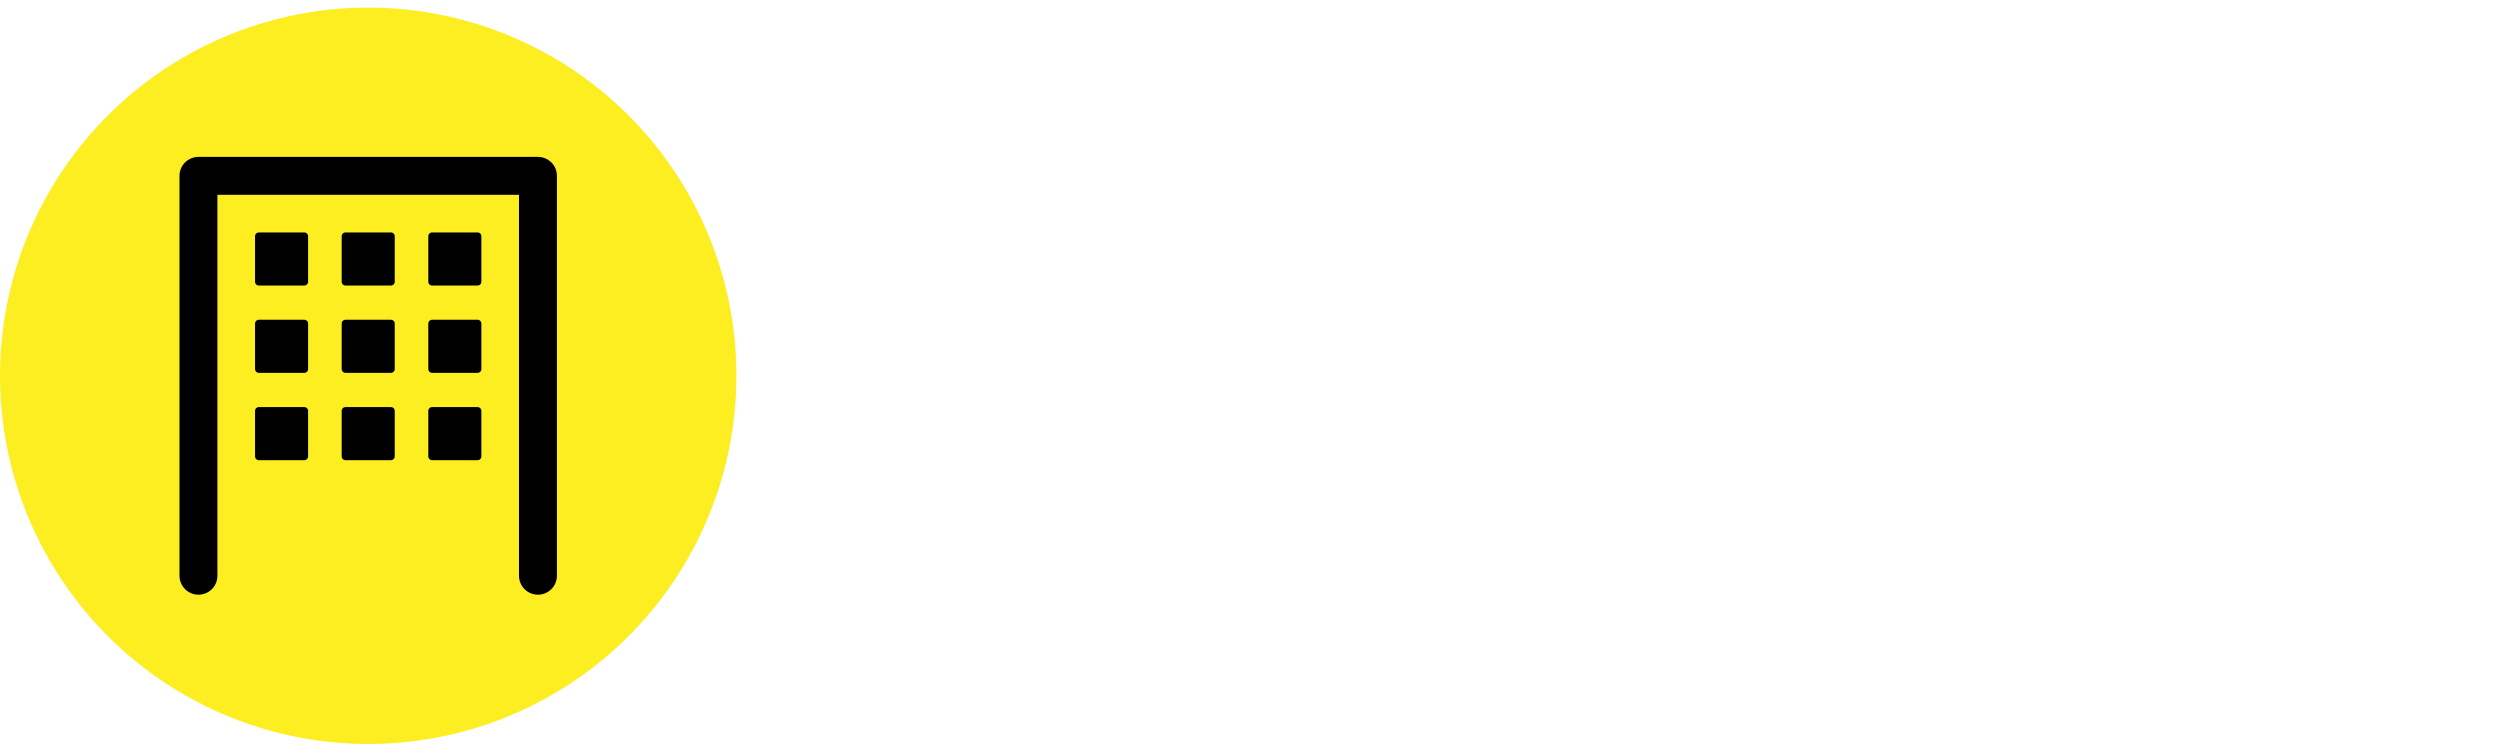 <?xml version="1.0" encoding="iso-8859-1"?>
<!-- Generator: Adobe Illustrator 15.1.0, SVG Export Plug-In . SVG Version: 6.00 Build 0)  -->
<!DOCTYPE svg PUBLIC "-//W3C//DTD SVG 1.1//EN" "http://www.w3.org/Graphics/SVG/1.1/DTD/svg11.dtd">
<svg version="1.1" id="&#x30EC;&#x30A4;&#x30E4;&#x30FC;_1"
	 xmlns="http://www.w3.org/2000/svg" xmlns:xlink="http://www.w3.org/1999/xlink" x="0px" y="0px" width="220.524px"
	 height="65.628px" viewBox="0 0 220.524 65.628" style="enable-background:new 0 0 220.524 65.628;" xml:space="preserve">
<pattern  x="-489.385" y="70.784" width="72" height="72" patternUnits="userSpaceOnUse" id="&#x65B0;&#x898F;&#x30D1;&#x30BF;&#x30FC;&#x30F3;&#x30B9;&#x30A6;&#x30A9;&#x30C3;&#x30C1;_1" viewBox="72.25 -72 72 72" style="overflow:visible;">
	<g>
		<polygon style="fill:none;" points="72.25,-72 144.25,-72 144.25,0 72.25,0 		"/>
		<g>
			<line style="fill:none;stroke:#FCEE21;stroke-width:2.16;" x1="144" y1="-3.601" x2="216.5" y2="-3.601"/>
			<line style="fill:none;stroke:#FCEE21;stroke-width:2.16;" x1="144" y1="-18" x2="216.5" y2="-18"/>
			<line style="fill:none;stroke:#FCEE21;stroke-width:2.16;" x1="144" y1="-32.4" x2="216.5" y2="-32.4"/>
			<line style="fill:none;stroke:#FCEE21;stroke-width:2.16;" x1="144" y1="-46.8" x2="216.5" y2="-46.8"/>
			<line style="fill:none;stroke:#FCEE21;stroke-width:2.16;" x1="144" y1="-61.2" x2="216.5" y2="-61.2"/>
			<line style="fill:none;stroke:#FCEE21;stroke-width:2.16;" x1="144" y1="-10.8" x2="216.5" y2="-10.8"/>
			<line style="fill:none;stroke:#FCEE21;stroke-width:2.16;" x1="144" y1="-25.2" x2="216.5" y2="-25.2"/>
			<line style="fill:none;stroke:#FCEE21;stroke-width:2.16;" x1="144" y1="-39.601" x2="216.5" y2="-39.601"/>
			<line style="fill:none;stroke:#FCEE21;stroke-width:2.16;" x1="144" y1="-54" x2="216.5" y2="-54"/>
			<line style="fill:none;stroke:#FCEE21;stroke-width:2.16;" x1="144" y1="-68.4" x2="216.5" y2="-68.4"/>
		</g>
		<g>
			<line style="fill:none;stroke:#FCEE21;stroke-width:2.16;" x1="72" y1="-3.601" x2="144.5" y2="-3.601"/>
			<line style="fill:none;stroke:#FCEE21;stroke-width:2.16;" x1="72" y1="-18" x2="144.5" y2="-18"/>
			<line style="fill:none;stroke:#FCEE21;stroke-width:2.16;" x1="72" y1="-32.4" x2="144.5" y2="-32.4"/>
			<line style="fill:none;stroke:#FCEE21;stroke-width:2.16;" x1="72" y1="-46.8" x2="144.5" y2="-46.8"/>
			<line style="fill:none;stroke:#FCEE21;stroke-width:2.16;" x1="72" y1="-61.2" x2="144.5" y2="-61.2"/>
			<line style="fill:none;stroke:#FCEE21;stroke-width:2.16;" x1="72" y1="-10.8" x2="144.5" y2="-10.8"/>
			<line style="fill:none;stroke:#FCEE21;stroke-width:2.16;" x1="72" y1="-25.2" x2="144.5" y2="-25.2"/>
			<line style="fill:none;stroke:#FCEE21;stroke-width:2.16;" x1="72" y1="-39.601" x2="144.5" y2="-39.601"/>
			<line style="fill:none;stroke:#FCEE21;stroke-width:2.16;" x1="72" y1="-54" x2="144.5" y2="-54"/>
			<line style="fill:none;stroke:#FCEE21;stroke-width:2.16;" x1="72" y1="-68.4" x2="144.5" y2="-68.4"/>
		</g>
		<g>
			<line style="fill:none;stroke:#FCEE21;stroke-width:2.16;" x1="0" y1="-3.601" x2="72.5" y2="-3.601"/>
			<line style="fill:none;stroke:#FCEE21;stroke-width:2.16;" x1="0" y1="-18" x2="72.5" y2="-18"/>
			<line style="fill:none;stroke:#FCEE21;stroke-width:2.16;" x1="0" y1="-32.4" x2="72.5" y2="-32.4"/>
			<line style="fill:none;stroke:#FCEE21;stroke-width:2.16;" x1="0" y1="-46.8" x2="72.5" y2="-46.8"/>
			<line style="fill:none;stroke:#FCEE21;stroke-width:2.16;" x1="0" y1="-61.2" x2="72.5" y2="-61.2"/>
			<line style="fill:none;stroke:#FCEE21;stroke-width:2.16;" x1="0" y1="-10.8" x2="72.5" y2="-10.8"/>
			<line style="fill:none;stroke:#FCEE21;stroke-width:2.16;" x1="0" y1="-25.2" x2="72.5" y2="-25.2"/>
			<line style="fill:none;stroke:#FCEE21;stroke-width:2.16;" x1="0" y1="-39.601" x2="72.5" y2="-39.601"/>
			<line style="fill:none;stroke:#FCEE21;stroke-width:2.16;" x1="0" y1="-54" x2="72.5" y2="-54"/>
			<line style="fill:none;stroke:#FCEE21;stroke-width:2.16;" x1="0" y1="-68.4" x2="72.5" y2="-68.4"/>
		</g>
	</g>
</pattern>
<rect x="-709.547" y="151.297" style="fill:#002350;" width="1400" height="398"/>
<g>
	<path style="fill:#FFFFFF;" d="M10.146-75.842c-1.703,1.439-1.909,1.939-1.909,2.526c0,1.557,3.055,2.644,6.874,2.644
		c2.467,0,5.492-0.44,9.047-1.615c0,0-0.617,2.32-0.676,3.378c-0.029,0.146-0.059,0.176-0.206,0.205
		c-2.614,0.764-5.14,1.058-7.431,1.058c-6.815,0-10.752-2.556-10.752-5.287c0-1.175,0.853-2.644,2.027-3.672L10.146-75.842z
		 M11.469-81.952c0.822-0.646,2.174-1.615,2.879-2.174c0.117-0.117,0.176-0.176,0.176-0.205c0-0.059-0.088-0.059-0.235-0.059
		c-0.235,0-0.47,0-0.704,0c-2.115,0-5.023-0.206-6.609-0.764l0.176-2.908c1.645,0.587,3.906,0.852,6.345,0.852
		c2.38,0,4.964-0.234,7.313-0.646c0.206-0.029,0.324-0.146,0.471-0.146c0.234,0,1.292,2.232,1.292,2.673
		c0,0.177-0.117,0.206-0.44,0.265c-3.349,0.587-6.609,2.908-7.754,3.848L11.469-81.952z"/>
	<path style="fill:#FFFFFF;" d="M39.808-75.842c-1.704,1.439-1.909,1.939-1.909,2.526c0,1.557,3.055,2.644,6.873,2.644
		c2.468,0,5.493-0.44,9.047-1.615c0,0-0.616,2.32-0.676,3.378c-0.029,0.146-0.059,0.176-0.205,0.205
		c-2.614,0.764-5.141,1.058-7.432,1.058c-6.814,0-10.75-2.556-10.75-5.287c0-1.175,0.852-2.644,2.026-3.672L39.808-75.842z
		 M41.129-81.952c0.823-0.646,2.174-1.615,2.879-2.174c0.117-0.117,0.177-0.176,0.177-0.205c0-0.059-0.089-0.059-0.235-0.059
		c-0.234,0-0.47,0-0.705,0c-2.115,0-5.022-0.206-6.609-0.764l0.177-2.908c1.646,0.587,3.907,0.852,6.345,0.852
		c2.379,0,4.964-0.234,7.314-0.646c0.205-0.029,0.322-0.146,0.469-0.146c0.236,0,1.293,2.232,1.293,2.673
		c0,0.177-0.117,0.206-0.44,0.265c-3.349,0.587-6.608,2.908-7.755,3.848L41.129-81.952z"/>
	<path style="fill:#FFFFFF;" d="M65.769-88.384c-0.06-0.117-0.089-0.206-0.089-0.265s0.029-0.117,0.147-0.117
		c0.059,0,0.117,0.029,0.177,0.029c0.558,0.088,1.174,0.117,1.791,0.117c2.674,0,5.904-0.675,8.725-1.557
		c0.264-0.088,0.322-0.353,0.587-0.353c0.411,0,2.79,1.763,2.79,2.057c0,0.146-0.176,0.264-0.587,0.353
		c-2.673,2.614-5.669,5.669-8.313,8.165c-0.088,0.089-0.117,0.118-0.117,0.147c0,0,0,0.029,0.029,0.029s0.118-0.059,0.206-0.117
		c1.763-1.176,4.054-1.675,5.903-1.675c3.937,0,7.344,2.203,7.344,5.698c0,1.557-0.705,8.871-15.421,8.988
		c-0.146,0-0.235,0-0.294-0.146c-0.352-0.94-2.379-2.996-2.379-2.996c0.617,0.029,1.234,0.029,1.851,0.029
		c10.81,0,12.954-3.584,12.954-5.816c0-2.438-2.497-3.143-4.642-3.143c-0.675,0-1.321,0.088-1.821,0.177
		c-5.199,1.027-7.107,3.348-9.164,5.845l-3.084-1.469c-0.146-0.059-0.206-0.117-0.206-0.176s0.06-0.118,0.147-0.177
		c3.143-2.761,8.782-8.342,12.102-12.337c-1.998,0.794-5.17,1.646-7.168,1.675L65.769-88.384z"/>
	<path style="fill:#FFFFFF;" d="M109.674-77.604c-0.117,1.645-0.234,4.053-0.234,6.521c0,1.322,0.029,2.644,0.117,3.877
		l-3.231,0.147c0.029-3.084,0.177-5.904,0.411-8.694c-0.088,0.117-0.146,0.234-0.234,0.353c-1.469,2.555-2.732,4.816-3.818,6.696
		c-3.379-0.852-3.379-0.91-3.379-0.998c0-0.059,0.059-0.118,0.147-0.206c4.376-5.141,7.695-11.162,7.695-11.338
		c0-0.029-0.029-0.029-0.029-0.029c-0.029,0-0.088,0-0.177,0.059c-0.764,0.44-3.055,1.615-4.464,2.115l-2.174-2.526
		c-0.029-0.029-0.029-0.088-0.029-0.117c0-0.089,0.029-0.118,0.147-0.147c1.527-0.205,4.904-1.175,6.932-2.056
		c0.117-1.968,0.176-3.848,0.176-5.287c0-0.559,0-1.028-0.029-1.41c0,0,2.232,0.088,3.319,0.206
		c0.382,0.059,0.558,0.176,0.558,0.322c0,0.177-0.293,0.382-0.734,0.471c-0.234,2.085-0.469,5.081-0.676,7.989
		c3.35-2.32,6.14-2.526,7.285-2.526c4.406,0,7.461,2.967,7.461,6.727c0,6.962-10.281,9.693-10.986,9.693
		c-0.088,0-0.146-0.059-0.205-0.147c-0.676-0.998-2.908-2.525-2.908-2.525c6.58-0.94,10.869-3.613,10.869-7.226
		c0-3.907-3.819-3.907-4.642-3.907c-3.29,0-6.315,2.761-7.138,3.495L109.674-77.604z"/>
	<path style="fill:#FFFFFF;" d="M140.804-84.389c0.382-0.06,0.734-0.089,1.087-0.089c2.996,0,4.171,1.998,4.171,6.052
		c0,2.114-0.353,4.611-0.97,6.462c-1.027,2.996-3.437,4.376-5.728,4.376c-1.675,0-3.113-0.734-3.113-1.116
		c0-1.087-0.44-3.818-0.44-3.818c0.91,1.058,2.232,1.763,3.495,1.763c1.204,0,2.32-0.646,2.907-2.262
		c0.5-1.439,0.853-3.818,0.853-5.698s-0.206-3.114-1.909-3.114c-0.294,0-1.234,0.118-1.586,0.177
		c-1.881,4.699-4.024,9.018-6.785,14.54l-3.438-0.559c2.732-4.729,5.17-9.164,6.903-13.364c-0.47,0.088-0.94,0.205-1.41,0.322
		c-1.498,0.323-2.79,0.471-3.937,0.471l-0.881-2.85c-0.029-0.088-0.059-0.176-0.059-0.205c0-0.089,0.059-0.089,0.146-0.089
		c0.029,0,0.059,0,0.117,0c0.588,0.059,1.264,0.089,2.027,0.089c1.674,0,3.055-0.177,5.082-0.559
		c0.646-1.909,1.292-4.229,1.469-6.491c0,0,2.79,0.47,3.495,0.676c0.353,0.088,0.528,0.234,0.528,0.411
		c0,0.234-0.382,0.44-0.969,0.47c-0.206,0.852-0.734,2.819-1.264,4.436L140.804-84.389z M153.082-74.491
		c-0.059,0.029-0.118,0.059-0.147,0.059c-0.059,0-0.088-0.059-0.117-0.176c-0.294-2.879-1.88-5.963-6.052-8.313
		c-0.146-0.089-0.205-0.177-0.205-0.206c0-0.088,0.088-0.146,0.235-0.206l2.526-1.146c3.789,2.438,6.344,5.493,6.579,8.548
		L153.082-74.491z"/>
	<path style="fill:#FFFFFF;" d="M184.77-81.922c-0.029,0.088-0.059,0.118-0.176,0.118c-2.174,0-4.318,0.088-6.374,0.264
		c-0.118,1.557-0.294,2.996-0.528,4.024c-0.676,2.908-2.674,4.083-4.642,4.083c-0.764,0-1.498-0.177-2.173-0.5
		c-0.089-0.059-0.147-0.146-0.177-0.264c-0.059-0.911-0.822-3.29-0.822-3.29c0.558,0.44,1.851,1.204,2.996,1.204
		c1.792,0,2.231-1.557,2.497-4.935c-2.557,0.323-4.936,0.764-7.021,1.204c-0.029,1.234-0.059,2.409-0.059,3.378
		c0,0.471-0.029,0.911-0.029,1.322c0,2.496,0.412,4.582,5.082,4.582c2.145,0,4.641-0.44,6.961-0.97c0,0-0.646,2.203-0.764,3.349
		c-0.029,0.118-0.088,0.177-0.205,0.177c-1.586,0.205-3.555,0.353-5.287,0.353c-8.107,0-8.577-3.907-8.577-7.99
		c0-0.293,0-0.587,0-0.91c0-0.793,0.029-1.703,0.029-2.644c-0.411,0.088-0.793,0.206-1.146,0.294
		c-1.88,0.499-3.994,0.939-5.316,1.146l-1.028-2.82c-0.029-0.088-0.059-0.176-0.059-0.234c0-0.089,0.059-0.118,0.235-0.147
		c2.408-0.088,3.906-0.264,7.313-0.998c0-2.262-0.088-4.583-0.294-6.345c0,0,2.497,0.088,3.525,0.205
		c0.411,0.059,0.558,0.177,0.558,0.323c0,0.206-0.353,0.47-0.822,0.559c0,1.116-0.029,2.849-0.059,4.699
		c2.114-0.382,4.494-0.793,7.108-1.146c0.029-0.852,0.059-1.703,0.059-2.497c0-1.351-0.059-2.555-0.088-3.348
		c0,0,2.379,0.205,3.407,0.353c0.411,0.059,0.587,0.205,0.587,0.352c0,0.206-0.352,0.441-0.852,0.529
		c-0.088,1.204-0.146,2.702-0.234,4.229c2.085-0.235,4.317-0.44,6.608-0.587L184.77-81.922z"/>
	<path style="fill:#FFFFFF;" d="M194.135-88.12c-0.029-0.029-0.029-0.089-0.029-0.118c0-0.059,0.059-0.117,0.146-0.117
		c0.029,0,0.029,0,0.059,0c0.646,0.088,1.352,0.146,2.057,0.146c2.584,0,5.58-0.558,8.136-1.438c0.323-0.118,0.44-0.323,0.616-0.323
		c0.206,0,2.703,1.732,2.703,2.174c0,0.176-0.235,0.264-0.646,0.411c-2.467,2.291-5.492,5.052-7.783,7.138
		c-0.089,0.088-0.147,0.146-0.147,0.146c0,0.029,0.029,0.029,0.029,0.029c0.059,0,0.147-0.059,0.206-0.059
		c1.469-0.588,3.055-0.91,4.553-0.91c3.936,0,7.402,2.202,7.402,5.903c0,4.523-4.729,8.195-10.223,8.195
		c-3.789,0-6.99-1.586-6.99-4.2c0-2.027,1.908-3.202,4.141-3.202c3.114,0,5.111,1.939,5.111,4.201c0,0.059,0,0.088,0,0.117
		c3.349-0.911,4.7-3.319,4.7-4.935c0-3.613-4.024-3.643-4.729-3.643c-2.967,0-6.873,0.999-10.163,5.111
		c-0.059,0.059-0.117,0.088-0.146,0.088c-0.06,0-0.089,0-0.147-0.029l-2.613-1.527c-0.059-0.029-0.089-0.089-0.089-0.118
		c0-0.059,0.03-0.117,0.06-0.146c1.996-1.821,3.73-3.143,4.934-4.171c0.177-0.146,0.324-0.265,0.412-0.382
		c3.554-3.378,6.932-6.727,6.932-6.962c0-0.029,0-0.029-0.029-0.029c-0.059,0-0.117,0.029-0.234,0.059
		c-2.262,0.823-4.554,1.41-6.727,1.41c-0.147,0-0.295,0-0.441,0L194.135-88.12z M200.655-70.084c0-0.265-0.03-2.232-2.526-2.232
		c-1.41,0-1.439,0.822-1.439,0.998c0,1.205,2.057,1.733,3.73,1.733c0.088,0,0.146,0,0.205,0
		C200.655-69.761,200.655-69.909,200.655-70.084z"/>
	<path style="fill:#FFFFFF;" d="M22.365-49.11c0,0.499-0.029,1.292-0.029,2.085c0,0.794,0.029,1.616,0.029,2.232
		c0,0.412,0.029,0.794,0.029,1.176c0,7.989-2.438,12.396-10.311,15.361c-0.059,0.029-0.117,0.029-0.146,0.029
		c-0.088,0-0.146-0.029-0.205-0.088c-0.764-0.881-3.231-2.467-3.231-2.467c8.489-2.115,10.486-5.581,10.486-13.424
		c0-0.176,0-0.353,0-0.528c0-1.087,0-5.435-0.089-7.55c0,0,2.615,0.03,3.819,0.177c0.382,0.029,0.528,0.176,0.528,0.353
		c0,0.235-0.293,0.499-0.822,0.587C22.365-50.432,22.365-49.698,22.365-49.11z M11.996-37.713h-3.26V-48.17c0,0,0-0.264,0-0.675
		c0-0.853,0-2.262-0.088-3.29c3.965,0.117,4.258,0.146,4.258,0.528c0,0.206-0.322,0.5-0.852,0.588
		c-0.059,0.822-0.059,2.291-0.059,2.291V-37.713z"/>
	<path style="fill:#FFFFFF;" d="M37.545-29.136c-0.059,0.029-0.117,0.029-0.146,0.029c-0.059,0-0.117,0-0.176-0.059
		c-0.911-0.822-3.438-2.145-3.438-2.145c9.547-3.848,14.775-11.338,17.418-19.592c0,0,2.527,1.028,3.643,1.646
		c0.353,0.205,0.5,0.382,0.5,0.528c0,0.235-0.324,0.411-0.793,0.411c-0.089,0-0.206,0-0.324-0.029
		C50.969-40.915,46.093-33.278,37.545-29.136z"/>
	<path style="fill:#FFFFFF;" d="M64.357-38.389c-0.146-0.059-0.205-0.146-0.205-0.205c0-0.029,0.029-0.088,0.088-0.117
		c1.938-1.527,3.672-3.525,5.346-5.493c1.527-1.792,2.938-2.585,4.377-2.585c1.732,0,3.524,1.146,5.551,3.113
		c3.438,3.319,7.843,7.931,11.338,10.575c0,0-3.348,1.88-3.495,1.968c-0.059,0.029-0.088,0.029-0.117,0.029
		c-0.059,0-0.089,0-0.147-0.059c-3.524-3.29-7.313-7.667-10.896-11.162c-0.911-0.881-1.586-1.352-2.232-1.352
		c-0.822,0-1.586,0.764-3.995,3.907c-0.764,1.028-1.557,2.144-2.38,3.025L64.357-38.389z M83.656-43.353
		c-0.764-1.116-2.527-2.761-3.878-3.554l1.646-1.381c0.91,0.47,3.025,2.027,3.965,3.349L83.656-43.353z M86.652-45.703
		c-0.794-1.058-2.498-2.526-3.73-3.143l1.586-1.439c0.881,0.411,2.938,1.792,3.818,2.938L86.652-45.703z"/>
	<path style="fill:#FFFFFF;" d="M119.045-39.417H96.428v-3.173h22.617V-39.417z"/>
	<path style="fill:#FFFFFF;" d="M133.96-39.417c-0.059,0.059-0.088,0.117-0.117,0.117s-0.089-0.029-0.147-0.088
		c-1.968-1.821-4.082-2.762-6.961-3.73l1.791-2.438c2.527,0.734,5.258,1.939,7.051,3.467L133.96-39.417z M132.109-29.107
		c-0.146,0-0.322-0.088-0.559-0.353c-0.527-0.646-2.114-2.32-2.584-2.967c-0.029-0.059-0.059-0.117-0.059-0.146
		c0-0.117,0.088-0.177,0.264-0.206c10.928-1.909,18.094-11.279,20.355-14.716c0,0,0.793,2.702,1.322,3.643
		c0.029,0.059,0.059,0.088,0.059,0.146c0,0.089-7.02,9.929-18.357,13.747C132.521-29.489,132.374-29.107,132.109-29.107z
		 M137.632-45.145c-0.059,0.06-0.089,0.089-0.147,0.089c-0.029,0-0.059-0.029-0.117-0.089c-1.703-2.026-4.023-3.466-6.462-4.523
		l1.909-2.173c2.526,0.939,5.023,2.438,6.697,4.112L137.632-45.145z"/>
	<path style="fill:#FFFFFF;" d="M176.604-29.253h-2.73v-0.764h-12.132v-2.614h12.132v-3.466h-11.486v-2.614h11.486v-3.056h-12.103
		v-2.584h14.833V-29.253z"/>
	<path style="fill:#FFFFFF;" d="M196.925-42.824c-0.059,0.059-0.117,0.117-0.177,0.117c-0.059,0-0.088-0.029-0.146-0.088
		c-1.762-2.556-4.318-4.465-6.609-5.758l2.232-2.144c2.497,1.175,5.493,3.319,6.962,5.258L196.925-42.824z M193.342-29.547
		c-0.529,0-3.261-3.378-3.261-3.554c0-0.06,0.059-0.118,0.235-0.147c11.426-1.674,18.77-11.515,20.473-13.952
		c0,0,0.852,2.82,1.293,3.613c0.029,0.059,0.059,0.117,0.059,0.176c0,0.029-0.029,0.088-0.088,0.146
		C207-37.155,201.36-32.867,193.752-30.37C193.723-29.871,193.576-29.547,193.342-29.547z"/>
</g>
<g>
	<g>
		<path style="fill:#FCEE21;" d="M-224.441-27.128l-5.243-28.123h-6.313l-6.236,28.123h-13.201l15.313-69.064h19.131
			c15.879,0,21.739,7.652,18.855,20.662c-1.909,8.609-6.349,14.827-14.329,17.601l6.18,30.802H-224.441z M-233.58-66.157h6.792
			c5.835,0,10.011-2.869,11.496-9.565c1.484-6.696-1.418-9.565-7.253-9.565h-6.792L-233.58-66.157z"/>
		<path style="fill:#FCEE21;" d="M-170.907-50.277l-1.527,6.887c-1.146,5.166,1.407,7.462,5.424,7.462c5.07,0,7.8-3.253,8.69-7.271
			h12.053c-2.949,10.714-10.758,17.027-22.907,17.027c-11.479,0-17.562-7.079-15.038-18.462l3.775-17.027
			c2.524-11.383,11.746-18.462,23.225-18.462c11.192,0,17.562,7.079,15.208,17.697l-2.693,12.148H-170.907z M-154.586-60.035
			l0.636-2.869c1.018-4.592-0.545-7.462-5.424-7.462c-4.878,0-7.715,2.87-8.733,7.462l-0.636,2.869H-154.586z"/>
		<path style="fill:#FCEE21;" d="M-123.237-27.128l3.012-13.583h13.583l-3.012,13.583H-123.237z M-106.965-50.468h-8.609
			l7.46-45.725h13.966L-106.965-50.468z"/>
	</g>
</g>
<g>
	
		<pattern  id="SVGID_1_" xlink:href="#&#x8B41;&#xFF70;&#x9695;&#x4E0A;&#x30F1;&#x7E67;&#xFF7F;&#x7E5D;&#xFF7C;&#x7E5D;&#xFF73;&#x7E67;&#xFF79;&#x7E67;&#xFF66;&#x7E67;&#xFF69;&#x7E5D;&#x30E1;_1" patternTransform="matrix(-0.477 -0.477 0.477 -0.477 -6535.096 -14631.059)">
	</pattern>
	<path style="fill:url(#SVGID_1_);" d="M-220.455-20.486l-5.243-28.123h-6.313l-6.236,28.123h-13.201l15.313-69.064h19.131
		c15.879,0,21.739,7.652,18.855,20.662c-1.909,8.609-6.349,14.827-14.329,17.601l6.18,30.802H-220.455z M-229.594-59.514h6.792
		c5.835,0,10.011-2.869,11.496-9.565c1.484-6.696-1.418-9.565-7.253-9.565h-6.792L-229.594-59.514z"/>
	
		<pattern  id="SVGID_2_" xlink:href="#&#x8B41;&#xFF70;&#x9695;&#x4E0A;&#x30F1;&#x7E67;&#xFF7F;&#x7E5D;&#xFF7C;&#x7E5D;&#xFF73;&#x7E67;&#xFF79;&#x7E67;&#xFF66;&#x7E67;&#xFF69;&#x7E5D;&#x30E1;_1" patternTransform="matrix(-0.477 -0.477 0.477 -0.477 -6535.096 -14631.059)">
	</pattern>
	<path style="fill:url(#SVGID_2_);" d="M-166.92-43.634l-1.527,6.887c-1.146,5.166,1.407,7.462,5.424,7.462
		c5.07,0,7.8-3.253,8.69-7.271h12.053c-2.949,10.714-10.758,17.027-22.907,17.027c-11.479,0-17.562-7.079-15.038-18.462
		l3.775-17.027c2.524-11.383,11.746-18.462,23.225-18.462c11.192,0,17.562,7.079,15.208,17.697l-2.693,12.148H-166.92z
		 M-150.6-53.392l0.636-2.869c1.018-4.592-0.545-7.462-5.424-7.462c-4.878,0-7.715,2.87-8.733,7.462l-0.636,2.869H-150.6z"/>
	
		<pattern  id="SVGID_3_" xlink:href="#&#x8B41;&#xFF70;&#x9695;&#x4E0A;&#x30F1;&#x7E67;&#xFF7F;&#x7E5D;&#xFF7C;&#x7E5D;&#xFF73;&#x7E67;&#xFF79;&#x7E67;&#xFF66;&#x7E67;&#xFF69;&#x7E5D;&#x30E1;_1" patternTransform="matrix(-0.477 -0.477 0.477 -0.477 -6535.096 -14631.059)">
	</pattern>
	<path style="fill:url(#SVGID_3_);" d="M-119.25-20.486l3.012-13.583h13.583l-3.012,13.583H-119.25z M-102.979-43.826h-8.609
		l7.46-45.725h13.966L-102.979-43.826z"/>
</g>
<g>
	<path style="fill:none;stroke:#FCEE21;stroke-width:4;stroke-linecap:round;stroke-linejoin:round;stroke-miterlimit:10;" d="
		M-27.547-69.953c-8.368,0-15,7.177-15,15.545v23.91c0,8.367-6.632,15.545-15,15.545"/>
	<path style="fill:none;stroke:#FCEE21;stroke-width:4;stroke-linecap:round;stroke-linejoin:round;stroke-miterlimit:10;" d="
		M-57.547-111.953c8.368,0,15,7.176,15,15.545v23.91c0,8.368,6.632,15.545,15,15.545"/>
	<path style="fill:none;stroke:#FCEE21;stroke-width:4;stroke-linecap:round;stroke-linejoin:round;stroke-miterlimit:10;" d="
		M-27.547-69.953c3.59,0,6.5,2.91,6.5,6.5s-2.91,6.5-6.5,6.5"/>
</g>
<g>
	<circle style="fill:#FCEE21;" cx="33.199" cy="-34.877" r="32.479"/>
	<g>
		
			<polyline style="fill:none;stroke:#000000;stroke-width:3.345;stroke-linecap:round;stroke-linejoin:round;stroke-miterlimit:10;" points="
			18.225,-17.24 18.225,-52.514 48.173,-52.514 48.173,-17.24 		"/>
		
			<rect x="23.549" y="-47.189" style="stroke:#000000;stroke-width:0.665;stroke-linecap:round;stroke-linejoin:round;stroke-miterlimit:10;" width="4.017" height="4.017"/>
		
			<rect x="31.19" y="-47.189" style="stroke:#000000;stroke-width:0.665;stroke-linecap:round;stroke-linejoin:round;stroke-miterlimit:10;" width="4.017" height="4.017"/>
		
			<rect x="38.833" y="-47.189" style="stroke:#000000;stroke-width:0.665;stroke-linecap:round;stroke-linejoin:round;stroke-miterlimit:10;" width="4.016" height="4.017"/>
		
			<rect x="23.549" y="-39.486" style="stroke:#000000;stroke-width:0.665;stroke-linecap:round;stroke-linejoin:round;stroke-miterlimit:10;" width="4.017" height="4.017"/>
		
			<rect x="31.19" y="-39.486" style="stroke:#000000;stroke-width:0.665;stroke-linecap:round;stroke-linejoin:round;stroke-miterlimit:10;" width="4.017" height="4.017"/>
		
			<rect x="38.833" y="-39.486" style="stroke:#000000;stroke-width:0.665;stroke-linecap:round;stroke-linejoin:round;stroke-miterlimit:10;" width="4.016" height="4.017"/>
		
			<rect x="23.549" y="-31.783" style="stroke:#000000;stroke-width:0.665;stroke-linecap:round;stroke-linejoin:round;stroke-miterlimit:10;" width="4.017" height="4.017"/>
		
			<rect x="31.19" y="-31.783" style="stroke:#000000;stroke-width:0.665;stroke-linecap:round;stroke-linejoin:round;stroke-miterlimit:10;" width="4.017" height="4.017"/>
		
			<rect x="38.833" y="-31.783" style="stroke:#000000;stroke-width:0.665;stroke-linecap:round;stroke-linejoin:round;stroke-miterlimit:10;" width="4.016" height="4.017"/>
	</g>
</g>
<g>
	<path style="fill:#231815;" d="M98.837-56.873l10.997-0.069c0.208,0,0.301-0.185,0.484-0.185c0.209,0,2.148,1.548,2.148,1.825
		c0,0.139-0.139,0.254-0.461,0.347c-0.855,1.756-1.987,3.904-3.488,6.006c2.287,1.71,5.197,4.205,7.115,6.469l-2.727,2.079
		c-0.046,0.023-0.069,0.046-0.092,0.046c-0.023,0-0.047-0.022-0.093-0.069c-1.64-2.264-3.904-4.505-5.96-6.26
		c-2.103,2.448-4.782,4.712-8.179,6.168c-0.046,0-0.068,0.022-0.115,0.022c-0.069,0-0.139-0.022-0.186-0.092
		c-0.6-0.785-2.818-2.103-2.818-2.103c7.439-2.61,10.882-7.692,12.753-11.412l-9.402,0.115L98.837-56.873z"/>
	<path style="fill:#231815;" d="M139.125-55.325v2.842h-5.336c-0.785,5.567-3.396,10.419-8.848,12.567
		c-0.047,0.023-0.094,0.023-0.139,0.023c-0.047,0-0.094-0.023-0.139-0.069c-0.855-0.809-3.373-2.103-3.373-2.103
		c6.398-1.802,8.501-5.66,9.193-10.419h-4.666c-1.132,2.125-2.472,3.858-3.834,5.082c-0.047,0.047-0.094,0.069-0.162,0.069
		c-0.023,0-0.07-0.022-0.115-0.046c-0.925-0.509-3.027-1.179-3.051-1.179c4.021-3.326,5.799-7.207,6.631-11.065
		c0,0,2.311,0.509,3.119,0.739c0.346,0.093,0.484,0.231,0.484,0.347c0,0.185-0.393,0.347-0.762,0.369
		c-0.277,0.971-0.624,1.941-0.971,2.842H139.125z"/>
	<path style="fill:#231815;" d="M148.064-56.596c0.23,0.023,0.393,0.139,0.393,0.277c0,0.162-0.185,0.323-0.578,0.438
		c0,0.739-0.022,2.657-0.022,3.165c0,0.093,0,0.186,0,0.255c0,8.686-5.175,12.059-5.244,12.059c-0.046,0-0.069-0.023-0.115-0.046
		c-0.925-0.763-3.119-1.663-3.119-1.663c4.043-2.172,5.476-6.261,5.476-9.98c0-0.139,0-0.3,0-0.438c0,0,0.023-0.601,0.023-1.387
		c0-0.9-0.023-2.079-0.116-2.864C145.177-56.758,147.002-56.688,148.064-56.596z M152.984-45.091
		c2.657-1.524,4.852-5.036,5.938-8.409c0,0,1.109,2.264,1.918,3.142c0.069,0.069,0.092,0.116,0.092,0.162
		c0,0.023-2.795,6.353-8.594,9.056c-0.046,0.254-0.115,0.439-0.277,0.439c-0.3,0-2.287-1.803-2.287-2.172
		c0-0.162,0.186-0.277,0.186-0.509c0.023-1.963,0.115-11.597,0.115-11.597c0-0.416-0.023-1.363-0.115-2.495
		c3.258,0.139,3.789,0.231,3.789,0.509c0,0.185-0.231,0.415-0.647,0.484c-0.046,0.578-0.046,1.225-0.046,1.225L152.984-45.091z"/>
	<path style="fill:#231815;" d="M165.783-56.342c0,0-0.023-1.848-0.115-2.864c3.627,0.185,3.996,0.208,3.996,0.531
		c0,0.162-0.186,0.347-0.646,0.462c-0.07,0.485-0.07,1.086-0.07,1.409c0,0.162,0,0.277,0,0.277v3.003
		c2.727,0.878,6.445,2.356,8.918,3.766l-2.08,2.842c-0.022,0.046-0.068,0.069-0.115,0.069c-0.022,0-0.068-0.023-0.115-0.046
		c-2.172-1.525-4.436-2.657-6.607-3.488v10.812h-3.164V-56.342z"/>
	<path style="fill:#231815;" d="M183.754-57.843c2.01,1.017,4.436,2.61,5.706,4.25l-2.171,2.611
		c-0.047,0.022-0.07,0.046-0.116,0.046s-0.093-0.023-0.139-0.093c-1.409-2.056-3.488-3.534-5.429-4.689L183.754-57.843z
		 M199.74-51.605c0.023,0.046,0.047,0.092,0.047,0.139c0,0.046-0.023,0.069-0.07,0.115c-4.273,5.175-8.385,8.247-14.785,10.534
		c0,0.023,0,0.047,0,0.093c0,0.323-0.092,0.577-0.277,0.577c-0.484,0-2.748-2.957-2.887-3.142c-0.07-0.069-0.093-0.139-0.093-0.185
		s0.046-0.069,0.185-0.093c8.248-1.386,13.607-7.254,16.633-11.481C198.492-55.048,199.278-52.391,199.74-51.605z"/>
	<path style="fill:#231815;" d="M88.374-25.02c0,0.831,0.022,1.732,0.046,2.518c0,0.323,0.022,0.647,0.022,0.971
		c0,5.867-1.917,9.771-8.57,12.128C79.825-9.38,79.78-9.38,79.757-9.38c-0.093,0-0.139-0.046-0.208-0.115
		c-0.786-0.901-3.073-2.356-3.073-2.356c7.162-1.548,8.732-4.459,8.732-10.142c0-0.324-0.068-6.538-0.092-7.069
		c0,0,2.61,0.046,3.58,0.161c0.277,0.023,0.394,0.139,0.394,0.277c0,0.162-0.231,0.393-0.624,0.462
		C88.442-27.769,88.374-26.545,88.374-25.02z M76.685-25.528c0,0,0-1.917-0.116-3.419c3.812,0.093,3.928,0.162,3.928,0.416
		c0,0.162-0.208,0.369-0.647,0.462c-0.068,0.624-0.068,1.732-0.068,1.732v9.287h-3.096V-25.528z"/>
	<path style="fill:#231815;" d="M108.795-26.498c0.254,0.139,0.369,0.277,0.369,0.393c0,0.185-0.277,0.323-0.693,0.323
		c-0.046,0-0.092,0-0.139,0c-2.703,6.237-6.699,12.336-13.63,15.709c-0.046,0.023-0.092,0.023-0.139,0.023
		c-0.046,0-0.092,0-0.139-0.046c-0.947-0.832-3.326-2.057-3.326-2.057c8.086-3.165,12.105-9.056,14.276-15.894
		C105.375-28.046,107.916-26.983,108.795-26.498z"/>
	<path style="fill:#231815;" d="M112.674-17.535c-0.161-0.092-0.23-0.161-0.23-0.208c0-0.046,0.069-0.092,0.162-0.161
		c1.201-0.971,3.118-3.327,4.204-4.689c1.247-1.571,2.38-2.287,3.558-2.287c1.293,0,2.656,0.878,4.297,2.541
		c3.096,3.118,6.168,6.63,9.333,9.102c0,0-3.118,1.641-3.396,1.779c-0.047,0.023-0.07,0.023-0.093,0.023s-0.069-0.023-0.115-0.069
		c-2.403-2.356-5.638-6.191-8.108-8.871c-0.74-0.786-1.248-1.363-1.803-1.363c-0.438,0-0.9,0.347-1.547,1.271
		c-0.994,1.433-2.334,3.512-3.281,4.39L112.674-17.535z M126.674-25.62c0.947,0.462,2.541,1.663,3.258,2.68l-1.525,1.386
		c-0.6-0.9-2.01-2.194-3.188-2.864L126.674-25.62z M129.146-27.376c0.947,0.416,2.518,1.524,3.188,2.402l-1.479,1.433
		c-0.624-0.832-1.986-2.057-3.143-2.588L129.146-27.376z"/>
	<path style="fill:#231815;" d="M137.53-21.323h17.927v3.049H137.53V-21.323z"/>
	<path style="fill:#231815;" d="M161.531-23.657c2.125,0.624,4.182,1.502,5.752,2.865l-1.547,2.472
		c-0.047,0.069-0.07,0.115-0.139,0.115c-0.023,0-0.069-0.022-0.115-0.069c-1.688-1.524-3.188-2.194-5.684-3.072L161.531-23.657z
		 M179.644-22.086c0.046,0.069,0.046,0.139,0.046,0.185c0,0.093-0.023,0.162-0.092,0.231c-3.858,4.897-8.732,8.986-14.763,11.043
		c0,0.462-0.115,0.716-0.323,0.716c-0.139,0-0.301-0.093-0.485-0.301c-0.531-0.623-1.987-2.171-2.402-2.795
		c-0.046-0.069-0.069-0.115-0.069-0.139c0-0.093,0.115-0.115,0.254-0.139c6.77-1.316,12.729-6.307,16.588-12.221
		C178.396-25.505,179.02-23.148,179.644-22.086z M164.996-28.809c2.148,0.763,4.021,1.825,5.568,3.258l-1.709,2.402
		c-0.07,0.069-0.116,0.115-0.162,0.115c-0.047,0-0.07-0.023-0.115-0.069c-1.502-1.663-3.234-2.68-5.406-3.604L164.996-28.809z"/>
	<path style="fill:#231815;" d="M184.217-13.238h9.887v-2.518h-9.379v-2.402h9.379v-2.265l-9.887-0.022v-2.403h12.428v12.66h-2.541
		v-0.624h-9.887V-13.238z"/>
	<path style="fill:#231815;" d="M204.383-27.977c2.01,1.017,4.436,2.61,5.707,4.25l-2.172,2.611
		c-0.047,0.022-0.069,0.046-0.115,0.046c-0.047,0-0.093-0.023-0.139-0.093c-1.41-2.056-3.488-3.534-5.43-4.689L204.383-27.977z
		 M220.369-21.739c0.023,0.046,0.047,0.092,0.047,0.139c0,0.046-0.023,0.069-0.069,0.115c-4.274,5.175-8.386,8.247-14.785,10.534
		c0,0.023,0,0.047,0,0.093c0,0.323-0.093,0.577-0.277,0.577c-0.485,0-2.749-2.957-2.888-3.142c-0.069-0.069-0.092-0.139-0.092-0.185
		s0.045-0.069,0.184-0.093c8.248-1.386,13.607-7.254,16.634-11.481C219.122-25.182,219.908-22.524,220.369-21.739z"/>
</g>
<g>
	<circle style="fill:#FCEE21;" cx="32.479" cy="33.148" r="32.479"/>
	<g>
		
			<polyline style="fill:none;stroke:#000000;stroke-width:3.345;stroke-linecap:round;stroke-linejoin:round;stroke-miterlimit:10;" points="
			17.505,50.785 17.505,15.512 47.453,15.512 47.453,50.785 		"/>
		
			<rect x="22.829" y="20.836" style="stroke:#000000;stroke-width:0.665;stroke-linecap:round;stroke-linejoin:round;stroke-miterlimit:10;" width="4.016" height="4.017"/>
		
			<rect x="30.472" y="20.836" style="stroke:#000000;stroke-width:0.665;stroke-linecap:round;stroke-linejoin:round;stroke-miterlimit:10;" width="4.016" height="4.017"/>
		
			<rect x="38.113" y="20.836" style="stroke:#000000;stroke-width:0.665;stroke-linecap:round;stroke-linejoin:round;stroke-miterlimit:10;" width="4.016" height="4.017"/>
		
			<rect x="22.829" y="28.539" style="stroke:#000000;stroke-width:0.665;stroke-linecap:round;stroke-linejoin:round;stroke-miterlimit:10;" width="4.016" height="4.017"/>
		
			<rect x="30.472" y="28.539" style="stroke:#000000;stroke-width:0.665;stroke-linecap:round;stroke-linejoin:round;stroke-miterlimit:10;" width="4.016" height="4.017"/>
		
			<rect x="38.113" y="28.539" style="stroke:#000000;stroke-width:0.665;stroke-linecap:round;stroke-linejoin:round;stroke-miterlimit:10;" width="4.016" height="4.017"/>
		
			<rect x="22.829" y="36.242" style="stroke:#000000;stroke-width:0.665;stroke-linecap:round;stroke-linejoin:round;stroke-miterlimit:10;" width="4.016" height="4.017"/>
		
			<rect x="30.472" y="36.242" style="stroke:#000000;stroke-width:0.665;stroke-linecap:round;stroke-linejoin:round;stroke-miterlimit:10;" width="4.016" height="4.017"/>
		
			<rect x="38.113" y="36.242" style="stroke:#000000;stroke-width:0.665;stroke-linecap:round;stroke-linejoin:round;stroke-miterlimit:10;" width="4.016" height="4.017"/>
	</g>
</g>
<g>
	<g>
		<path style="fill:#FFFFFF;" d="M84.03,9.958h3.441v7.763l6.653-7.763h4.274l-6.907,7.693c0.785,1.039,6.953,9.771,7.6,10.673
			h-4.273c-0.485-0.693-5.105-7.577-5.752-8.479l-1.595,1.641v6.838H84.03V9.958z"/>
		<path style="fill:#FFFFFF;" d="M102.024,9.958h3.65v3.304h-3.65V9.958z M102.232,15.457h3.234v12.868h-3.234V15.457z"/>
		<path style="fill:#FFFFFF;" d="M109.901,20.447h7.323v2.911h-7.323V20.447z"/>
		<path style="fill:#FFFFFF;" d="M121.798,9.958h6.931c5.105,0,7.231,2.033,7.231,5.729c0,4.158-3.281,5.868-7.208,5.868h-3.512
			v6.769h-3.442V9.958z M128.683,18.552c2.402,0,3.766-0.877,3.766-2.818c0-1.802-0.763-2.818-3.766-2.818h-3.442v5.637H128.683z"/>
		<path style="fill:#FFFFFF;" d="M139.816,9.958h3.58v15.316h9.241v3.05h-12.821V9.958z"/>
		<path style="fill:#FFFFFF;" d="M161.854,9.774h3.512l7.115,18.574h-3.742l-1.733-4.69h-6.814l-1.71,4.69h-3.742L161.854,9.774z
			 M166.196,20.748l-1.802-5.014c-0.208-0.554-0.555-1.594-0.809-2.448c-0.23,0.878-0.531,1.756-0.785,2.448l-1.802,5.014H166.196z"
			/>
		<path style="fill:#FFFFFF;" d="M95.002,54.679c0-1.316,0.069-3.396,0.139-5.267c-0.323,1.247-0.763,2.61-1.294,3.649
			c-0.023,0.047-0.046,0.069-0.093,0.069c-0.022,0-0.046-0.022-0.092-0.046c-0.462-0.555-1.964-1.363-1.964-1.363
			c1.548-1.94,2.541-4.989,2.98-6.63h-1.941v-2.472h2.287v-2.703c0,0-0.022-0.993-0.069-1.594c0,0,1.895,0.022,2.772,0.139
			c0.301,0.046,0.439,0.161,0.439,0.3c0,0.162-0.186,0.323-0.578,0.416c-0.046,0.393-0.046,0.993-0.046,0.993v2.449h0.624
			l1.017-1.34c0.138,0.115,0.276,0.23,0.393,0.346c0.785-1.154,1.479-2.888,1.57-3.164c0,0,1.317,0.554,1.94,0.97
			c0.093,0.069,0.162,0.162,0.162,0.254c0,0.139-0.093,0.231-0.393,0.231c-0.046,0-0.115,0-0.162,0
			c-0.484,0.901-1.178,1.986-1.895,2.934c0.277,0.277,0.485,0.531,0.67,0.763c0.671-1.04,1.155-1.918,1.341-2.356
			c0,0,0.924,0.624,1.386,0.947c-0.023-0.739-0.023-1.502-0.023-2.287c0-0.531-0.022-1.086-0.069-1.617c0,0,2.519,0.115,2.888,0.162
			c0.277,0.046,0.485,0.161,0.485,0.323c0,0.139-0.208,0.3-0.763,0.416c-0.046,0.809-0.068,1.594-0.092,2.356l0.531-0.693
			c0.185,0.161,0.369,0.323,0.555,0.508c0.785-1.108,1.524-2.656,1.594-2.864c0,0,1.294,0.624,1.871,0.993
			c0.115,0.069,0.185,0.185,0.185,0.277c0,0.115-0.115,0.231-0.369,0.231c-0.046,0-0.115,0-0.208-0.023
			c-0.485,0.854-1.178,1.825-1.849,2.634c0.255,0.277,0.463,0.508,0.624,0.716c0.785-1.132,1.409-2.103,1.617-2.564
			c0,0,1.363,0.878,1.594,1.086c0.139,0.115,0.231,0.277,0.231,0.393c0,0.116-0.093,0.208-0.301,0.208
			c-0.092,0-0.207-0.023-0.323-0.046c-0.277,0.438-1.687,2.31-3.049,3.927c0.646-0.069,1.224-0.139,1.687-0.208
			c-0.162-0.323-0.324-0.623-0.509-0.924l1.409-0.624c0,0,1.317,1.825,1.617,3.535l-1.524,0.832
			c-0.116-0.485-0.254-0.971-0.416-1.433c-0.416,0.092-0.971,0.185-1.594,0.277c0.323,0.277,0.924,0.831,1.293,1.455h2.079v2.033
			h-3.326c1.433,0.854,2.079,1.247,2.079,1.479c0,0.139-0.139,0.23-0.369,0.23c-0.116,0-0.255-0.022-0.416-0.069
			c-0.601,0.693-1.248,1.433-2.01,2.172c0.601,0.854,1.293,1.248,1.57,1.248c0.717,0,0.878-1.363,0.924-3.05
			c0,0,1.387,1.709,2.08,2.125c0.069,0.047,0.115,0.069,0.115,0.139c0,0.301-0.647,3.419-2.934,3.419
			c-1.017,0-2.38-0.623-3.581-2.356c-1.248,0.901-2.796,1.733-4.828,2.449c-0.047,0.023-0.093,0.023-0.116,0.023
			c-0.046,0-0.069,0-0.115-0.047c-0.277-0.323-1.294-1.017-1.871-1.362c-0.046,0.069-0.901,1.178-1.109,1.178
			c-0.022,0-0.069,0-0.092-0.023c-0.37-0.254-1.225-0.531-1.802-0.692v1.108h-2.564V54.679z M97.566,57.521
			c2.402-2.033,2.587-4.713,2.61-6.237h-1.732V49.25h6.398l-0.139-0.901l-1.293,0.624c-0.047-0.369-0.093-0.692-0.162-0.993
			c-0.901,0.162-2.103,0.369-3.488,0.555c-0.046,0.208-0.185,0.393-0.323,0.393c-0.116,0-0.231-0.115-0.323-0.393
			c-0.023-0.047-0.047-0.116-0.069-0.208c-0.347,0.139-0.717,0.323-0.878,0.462c-0.023,0.023-0.047,0.023-0.069,0.023
			c-0.047,0-0.439-0.809-0.763-1.71c0.093,2.472,0.231,6.561,0.231,7.716V57.521z M99.091,46.917
			c0.485-0.601,0.97-1.225,1.409-1.849c-0.347-0.416-0.924-1.086-1.594-1.732v1.756h-1.225c0.254,0.462,0.67,1.132,1.201,1.825
			H99.091z M102.371,51.284c0,0.139,0,0.277-0.023,0.438c0.67,0.693,1.849,1.779,3.188,2.403c0,0-1.363,0.808-1.848,1.362
			c0,0.023-0.047,0.023-0.069,0.023c-0.023,0-0.069,0-0.093-0.023c-0.462-0.347-0.971-0.878-1.433-1.386
			c-0.208,1.039-0.577,2.148-1.271,3.188c2.426-0.577,4.251-1.501,5.637-2.472c-0.462-0.993-0.878-2.171-1.201-3.534H102.371z
			 M103.734,44.908c0,0,0.393,0.601,0.739,1.617c-0.115-1.133-0.208-2.334-0.254-3.627c-0.047,0-0.093-0.023-0.139-0.023
			c-0.231,0.347-1.548,2.218-2.842,3.881c0.577-0.069,1.108-0.139,1.571-0.23c-0.139-0.347-0.277-0.693-0.463-1.063L103.734,44.908z
			 M107.084,46.501c0.462-0.531,0.947-1.109,1.409-1.71c-0.393-0.484-1.063-1.316-1.871-2.056c0,1.386,0.069,2.634,0.161,3.789
			L107.084,46.501z M109.256,49.25c-0.439-0.601-0.855-0.924-0.855-0.924l0.832-0.416c-0.601,0.069-1.247,0.162-1.917,0.254
			c-0.047,0.277-0.139,0.462-0.277,0.485c0.046,0.208,0.069,0.416,0.115,0.601H109.256z M107.615,51.284
			c0.208,0.739,0.439,1.386,0.67,1.94c0.716-0.785,1.179-1.479,1.433-1.94H107.615z"/>
		<path style="fill:#FFFFFF;" d="M128.358,44.307l-2.01,1.132c-0.186-0.416-0.393-0.855-0.624-1.294
			c-1.594,0.277-4.99,0.785-7.508,1.017c-0.023,0.3-0.116,0.577-0.277,0.577c-0.093,0-0.208-0.115-0.323-0.393
			c-0.139-0.3-0.763-2.402-0.763-2.402c0.67-0.023,1.409-0.046,2.172-0.115c0.854-1.756,1.57-4.159,1.594-4.69
			c0,0,2.426,0.485,2.726,0.578c0.324,0.092,0.439,0.208,0.439,0.3c0,0.162-0.277,0.301-0.693,0.301
			c-0.347,0.831-0.878,2.103-1.479,3.304c1.086-0.116,2.125-0.231,2.957-0.323c-0.416-0.555-0.854-1.063-1.316-1.525
			c0,0,1.825-0.878,1.963-0.924c0,0,2.149,2.287,3.143,3.974l0.022-3.789c0,0,0-0.092,0-0.23c0-0.277,0-0.786-0.069-1.225
			c0,0,2.011,0.092,2.818,0.208c0.231,0.022,0.394,0.139,0.394,0.277c0,0.115-0.162,0.254-0.601,0.347
			c-0.047,0.346-0.047,0.738-0.047,0.877v1.409c1.479-0.577,3.327-1.432,4.598-2.379c0,0,1.363,1.663,1.732,2.194
			c0.069,0.115,0.115,0.185,0.115,0.254c0,0.139-0.092,0.186-0.254,0.186c-0.161,0-0.369-0.069-0.624-0.231
			c-1.386,0.739-3.441,1.594-5.567,2.311v0.785c0,0.993,0.393,1.109,2.01,1.109c2.195,0,2.611-0.509,2.611-2.957
			c0,0,1.547,1.362,2.379,1.802c0.069,0.046,0.115,0.092,0.115,0.139c0,0.046-0.022,0.069-0.022,0.115
			c-0.485,2.772-2.334,3.234-5.06,3.234c-3.234,0-4.551-0.67-4.551-2.911V44.307z M118.586,46.062h8.225v7.67
			c0,1.225,0,1.825,0.022,2.334c0,0.046,0,0.092,0,0.115c0,2.241-1.663,2.864-3.233,2.864c-0.647,0-0.693-0.046-0.717-0.185
			c-0.092-0.832-1.225-2.472-1.225-2.472c0.439,0.069,1.133,0.208,1.71,0.208c0.601,0,1.086-0.162,1.086-0.717v-1.386h-3.512v4.713
			h-2.356V46.062z M124.454,49.458v-1.316h-3.512v1.316H124.454z M124.454,52.693v-1.409h-3.512v1.409H124.454z M128.381,50.291
			c0,0,0-0.093,0-0.231c0-0.3,0-0.832-0.069-1.316c0,0,1.987,0.069,2.818,0.185c0.231,0.046,0.416,0.161,0.416,0.277
			c0,0.139-0.185,0.277-0.623,0.369c-0.047,0.37-0.047,0.739-0.047,0.901v1.455c1.479-0.555,3.327-1.409,4.621-2.333
			c0,0,1.34,1.687,1.709,2.218c0.069,0.093,0.093,0.185,0.093,0.254c0,0.115-0.069,0.185-0.231,0.185
			c-0.161,0-0.369-0.092-0.624-0.254c-1.386,0.717-3.441,1.548-5.567,2.241v0.993c0,0.67,0.116,1.155,1.849,1.155
			c2.287,0,2.726-0.301,2.772-3.096c0,0,1.57,1.502,2.287,1.848c0.115,0.069,0.185,0.116,0.185,0.208
			c0,0.023-0.023,0.069-0.023,0.116c-0.577,3.072-2.68,3.28-5.06,3.28c-3.719,0-4.527-0.901-4.527-2.911L128.381,50.291z"/>
		<path style="fill:#FFFFFF;" d="M142.241,51.168h8.247c0.092-0.416,0.139-0.832,0.161-1.271h-8.802v-2.333h8.756v-1.271h-7.046
			v-2.079h7.046v-1.201h-7.854v-2.241h4.736c-0.555-0.854-1.179-1.594-1.387-1.848l2.727-0.717c0,0,0.877,1.225,1.617,2.564h3.095
			c0.832-1.178,1.294-2.379,1.409-2.68c0,0,1.918,0.577,2.865,1.04c0.23,0.115,0.323,0.23,0.323,0.323
			c0,0.139-0.185,0.23-0.485,0.23c-0.092,0-0.185,0-0.277-0.022c-0.069,0.139-0.369,0.577-0.739,1.108h4.644v2.241h-7.924v1.201
			h7.115v2.079h-7.115v1.271h8.825v2.333h-8.756c0,0.439-0.022,0.855-0.092,1.271h8.455v2.355l-7.555-0.069
			c1.294,1.433,3.742,2.911,8.155,2.911c0.254,0,0.508-0.022,0.785-0.022c0,0-1.594,1.871-1.94,2.68
			c-0.069,0.139-0.115,0.161-0.277,0.161c-4.874-0.277-7.508-2.472-8.871-4.481c-2.703,4.228-9.01,4.689-9.01,4.689
			c-0.069,0-0.115-0.023-0.139-0.115c-0.3-0.785-1.986-2.472-1.986-2.472c4.782-0.277,7.369-1.479,8.64-3.351l-7.346,0.069V51.168z"
			/>
	</g>
</g>
<g>
	<g>
		<circle style="fill:#FCEE21;" cx="148.122" cy="371.11" r="32.479"/>
		<g>
			
				<polyline style="fill:none;stroke:#000000;stroke-width:3.122;stroke-linecap:round;stroke-linejoin:round;stroke-miterlimit:10;" points="
				136.806,385.653 136.806,369.769 128.476,369.769 149.3,349.743 168.874,369.769 161.794,369.769 161.794,385.653 			"/>
			
				<polyline style="fill:none;stroke:#000000;stroke-width:3.122;stroke-linecap:round;stroke-linejoin:round;stroke-miterlimit:10;" points="
				146.053,386.036 146.053,371.179 152.17,371.179 152.17,386.036 			"/>
		</g>
	</g>
	<g>
		<g>
			<path style="fill:#FFFFFF;" d="M121.662,420.542c0,0.831,0.023,1.732,0.046,2.518c0,0.323,0.023,0.647,0.023,0.971
				c0,5.867-1.917,9.771-8.57,12.128c-0.047,0.023-0.093,0.023-0.116,0.023c-0.092,0-0.139-0.046-0.208-0.115
				c-0.785-0.901-3.072-2.356-3.072-2.356c7.162-1.548,8.732-4.459,8.732-10.142c0-0.324-0.069-6.538-0.092-7.069
				c0,0,2.61,0.046,3.58,0.161c0.277,0.023,0.393,0.139,0.393,0.277c0,0.162-0.23,0.393-0.623,0.462
				C121.731,417.792,121.662,419.016,121.662,420.542z M109.973,420.033c0,0,0-1.917-0.115-3.419
				c3.812,0.093,3.927,0.162,3.927,0.416c0,0.162-0.208,0.369-0.646,0.462c-0.069,0.624-0.069,1.732-0.069,1.732v9.287h-3.096
				V420.033z"/>
			<path style="fill:#FFFFFF;" d="M135.845,421.465c-2.125,2.726-4.366,4.689-6.283,5.868c-0.046,0.022-0.069,0.046-0.115,0.046
				c-0.047,0-0.116-0.023-0.162-0.069c-0.716-0.693-2.795-1.594-2.795-1.594c4.666-2.61,7.276-5.868,9.078-9.61
				c0.809,0.208,2.703,0.646,3.143,0.809c0.3,0.115,0.438,0.23,0.438,0.323c0,0.185-0.323,0.323-0.716,0.369
				c-0.254,0.439-0.509,0.878-0.785,1.317c2.379-0.023,4.92-0.069,4.967-0.069c0.185-0.023,0.277-0.185,0.462-0.185
				c0.438,0,2.356,1.409,2.356,1.778c0,0.139-0.162,0.254-0.531,0.347c-3.396,6.746-7.047,12.244-14.646,14.646
				c-0.047,0.023-0.093,0.023-0.116,0.023c-0.046,0-0.092-0.023-0.139-0.093c-0.739-0.854-3.026-2.241-3.026-2.241
				c7.739-1.94,11.251-6.191,14.115-11.735L135.845,421.465z"/>
			<path style="fill:#FFFFFF;" d="M150.929,421.904c2.125,0.624,4.182,1.502,5.752,2.865l-1.548,2.472
				c-0.046,0.069-0.069,0.115-0.139,0.115c-0.022,0-0.069-0.022-0.115-0.069c-1.687-1.524-3.188-2.194-5.683-3.072L150.929,421.904z
				 M169.04,423.475c0.047,0.069,0.047,0.139,0.047,0.185c0,0.093-0.023,0.162-0.093,0.231c-3.858,4.897-8.732,8.986-14.762,11.043
				c0,0.462-0.116,0.716-0.324,0.716c-0.138,0-0.3-0.093-0.484-0.301c-0.531-0.623-1.987-2.171-2.403-2.795
				c-0.046-0.069-0.069-0.115-0.069-0.139c0-0.093,0.116-0.115,0.255-0.139c6.769-1.316,12.729-6.307,16.587-12.221
				C167.793,420.056,168.417,422.413,169.04,423.475z M154.394,416.752c2.148,0.763,4.02,1.825,5.567,3.258l-1.709,2.402
				c-0.069,0.069-0.115,0.115-0.162,0.115c-0.046,0-0.069-0.023-0.115-0.069c-1.502-1.663-3.234-2.68-5.406-3.604L154.394,416.752z"
				/>
			<path style="fill:#FFFFFF;" d="M178.119,418.832c0.231,0.023,0.393,0.139,0.393,0.277c0,0.162-0.185,0.323-0.577,0.438
				c0,0.739-0.023,2.657-0.023,3.165c0,0.093,0,0.186,0,0.255c0,8.686-5.175,12.059-5.244,12.059c-0.046,0-0.069-0.023-0.115-0.046
				c-0.924-0.763-3.119-1.663-3.119-1.663c4.043-2.172,5.476-6.261,5.476-9.98c0-0.139,0-0.3,0-0.438c0,0,0.022-0.601,0.022-1.387
				c0-0.9-0.022-2.079-0.115-2.864C175.231,418.67,177.057,418.739,178.119,418.832z M183.04,430.336
				c2.656-1.524,4.852-5.036,5.937-8.409c0,0,1.109,2.264,1.918,3.142c0.069,0.069,0.093,0.116,0.093,0.162
				c0,0.023-2.796,6.353-8.595,9.056c-0.046,0.254-0.115,0.439-0.276,0.439c-0.301,0-2.287-1.803-2.287-2.172
				c0-0.162,0.185-0.277,0.185-0.509c0.022-1.963,0.115-11.597,0.115-11.597c0-0.416-0.023-1.363-0.115-2.495
				c3.257,0.139,3.788,0.231,3.788,0.509c0,0.185-0.23,0.415-0.646,0.484c-0.046,0.578-0.046,1.225-0.046,1.225L183.04,430.336z"/>
			<path style="fill:#FFFFFF;" d="M116.706,457.892l0.069-2.24c-0.323,0.577-0.739,1.34-0.831,1.34
				c-0.046,0-0.069-0.023-0.093-0.069c-0.531-0.925-2.125-1.94-2.125-1.94c2.218-2.473,3.881-7.023,4.343-10.004
				c0.277,0.047,2.634,0.485,3.165,0.832h13.977v1.825h-6.723c-0.139,0.23-0.3,0.531-0.485,0.809h5.036v5.591h2.195v3.488h-1.456
				c0.439,0.438,0.878,0.924,1.225,1.432l-1.709,1.248c-1.04-1.964-2.68-3.35-2.68-3.35l1.432-0.901
				c0.069,0.046,0.439,0.347,0.947,0.809v-1.201h-4.828c0.393,0.254,0.854,0.555,1.178,0.854l-1.085,1.271
				c-0.485-0.554-1.063-0.993-1.525-1.293c-0.069,0.069-0.208,0.161-0.369,0.185c0,0.115-0.046,0.3-0.046,0.416v0.415
				c0,0.463,0.369,0.555,1.432,0.555c1.525,0,1.802-0.022,1.802-1.594c0.37,0.323,0.994,1.063,1.641,1.363
				c0.046,0.022,0.069,0.092,0.069,0.139c0,0.022,0,0.046,0,0.069c-0.254,0.924-0.924,1.409-2.172,1.524
				c-0.23,0.023-0.531,0.023-0.854,0.046c-0.231,0.162-0.438,0.323-0.67,0.509l3.558-0.023c0.115,0,0.185-0.115,0.323-0.115
				c0.208,0,1.109,0.878,1.201,0.97c0.069,0.069,0.116,0.162,0.116,0.208c0,0.139-0.162,0.231-0.416,0.277
				c-0.462,0.555-1.179,1.225-2.148,1.895c0.947,0.161,2.079,0.277,3.465,0.277c0.763,0,1.617-0.047,2.541-0.116
				c0,0-1.293,1.595-1.64,2.311c-0.047,0.093-0.116,0.115-0.231,0.115c-2.91-0.022-5.059-0.554-6.606-1.224
				c-1.803,0.785-4.043,1.386-6.723,1.455c-0.116,0-0.186,0-0.231-0.093c-0.301-0.646-1.294-1.687-1.548-1.94l-0.023,2.287h-2.587
				L116.706,457.892z M120.057,454.035h2.194v-5.591h3.35c0.185-0.301,0.323-0.578,0.462-0.809h-4.943v-1.433
				c-0.115,0.069-0.277,0.093-0.462,0.093c-0.277,1.039-0.809,2.634-1.548,4.412c0.161,0.023,0.277,0.023,0.3,0.023
				c0.347,0.046,0.509,0.161,0.509,0.3s-0.208,0.301-0.578,0.394c-0.046,0.601-0.046,1.455-0.046,1.455l-0.069,11.065
				c0.347,0.023,0.693,0.023,1.04,0.023c2.079,0,3.857-0.301,5.244-0.693c-0.532-0.416-0.901-0.831-1.155-1.132
				c-1.201,0.624-2.519,1.155-2.865,1.155c-0.046,0-0.092-0.023-0.115-0.069c-0.369-0.624-1.732-1.663-1.732-1.663
				c2.61-0.394,4.782-1.502,5.96-2.218c-0.716-0.208-1.225-0.601-1.225-1.387c0-0.046,0-0.069,0-0.115c0-0.139,0-0.301,0.023-0.462
				h-0.115c-0.37,0.624-1.271,2.056-2.265,2.888c-0.046,0.046-0.092,0.069-0.138,0.069c-0.023,0-0.047,0-0.069-0.023
				c-0.439-0.438-1.987-0.924-1.987-0.924c0.924-0.531,1.617-1.247,2.125-1.871h-1.894V454.035z M122.228,457.176
				c0.439-0.601,0.67-1.063,0.67-1.063s0.925,0.369,1.502,0.692c0-0.785,0-0.785,0-0.785s1.247,0.023,1.849,0.069
				c-0.093-0.069-0.162-0.093-0.162-0.093l0.485-0.438h-4.344V457.176z M130.729,450.43v-0.739h-6.215v0.739H130.729z
				 M130.729,452.233v-0.786h-6.215v0.786H130.729z M130.729,454.035v-0.786h-6.215v0.786H130.729z M126.109,461.404
				c0.3,0.323,0.785,0.716,1.57,1.086c0.947-0.462,1.525-0.878,1.732-1.086H126.109z"/>
			<path style="fill:#FFFFFF;" d="M143.133,457.246c-0.069,0.023-1.918,1.017-2.218,1.017c-0.047,0-0.116-0.023-0.162-0.093
				c-0.438-0.577-2.449-1.732-2.449-1.732c3.974-1.063,6.723-3.119,8.317-4.574l-7.139,0.115v-2.287h8.548v-1.34
				c-2.103,0.069-4.205,0.116-6.007,0.116c-0.23,0-0.254-0.093-0.254-0.093c-0.208-0.739-1.502-2.287-1.502-2.287
				c1.317,0.069,2.842,0.115,4.413,0.115c4.065,0,8.524-0.254,11.089-0.785c0,0,1.594,2.148,1.594,2.518
				c0,0.116-0.069,0.208-0.208,0.208c-0.162,0-0.393-0.115-0.67-0.415c-1.433,0.185-3.488,0.346-5.729,0.484
				c-0.022,0.347-0.022,0.901-0.022,0.901v0.577h8.616v2.287l-7.185-0.115c1.687,1.34,4.505,3.142,8.363,4.089
				c0,0-1.895,1.201-2.449,1.918c-0.069,0.069-0.115,0.115-0.185,0.115c-0.046,0-3.696-1.248-7.23-4.689
				c0.022,0.508,0.046,0.924,0.046,1.132v1.063h-2.61v-1.063c0-0.185,0.022-0.555,0.046-0.993c-0.832,0.831-1.895,1.778-3.211,2.68
				h6.838c0.139,0,0.277-0.162,0.439-0.162c0.092,0,1.709,0.809,1.709,1.132c0,0.139-0.185,0.255-0.416,0.347
				c-0.139,0.509-0.277,1.017-0.438,1.524h2.103c0.138,0,0.254-0.161,0.438-0.161c0.069,0,1.294,0.67,1.71,0.993
				c0.115,0.093,0.161,0.162,0.161,0.231c0,0.139-0.23,0.23-0.416,0.323c-0.369,4.089-1.224,5.821-5.244,5.821
				c-0.577,0-1.154-0.046-1.732-0.092c-0.139,0-0.185,0-0.23-0.139c-0.208-0.693-1.687-2.564-1.687-2.564
				c1.154,0.208,2.426,0.438,3.488,0.438c2.379,0,2.634-1.063,2.818-2.864h-1.987c-0.092,0.254-0.185,0.485-0.276,0.739
				l-2.611-0.139c0.693-1.617,1.133-3.258,1.133-3.258h-1.849c-1.455,7-7.785,8.132-7.785,8.132c-0.046,0-0.093,0-0.115-0.046
				c-0.509-0.624-2.681-1.895-2.681-1.895c5.591-0.854,7.393-3.974,7.925-6.191h-3.096V457.246z"/>
			<path style="fill:#FFFFFF;" d="M166.579,454.866h14.601v7.971h-2.588v-0.277h-1.548c1.155,0.462,3.882,1.178,7.878,1.247
				c0,0-1.687,1.433-2.172,2.172c-0.069,0.093-0.138,0.093-0.254,0.093c-3.304-0.231-6.653-1.595-7.716-2.126l1.918-1.386h-5.799
				c2.264,1.247,2.287,1.316,2.287,1.502c0,0.115-0.115,0.161-0.301,0.161c-0.161,0-0.323-0.023-0.508-0.093
				c0,0-3.627,1.733-7.185,2.148c-0.047,0-0.069,0.023-0.093,0.023c-0.069,0-0.115-0.023-0.162-0.092
				c-0.393-0.602-2.171-2.033-2.171-2.033c4.158-0.185,7.092-1.179,7.831-1.617h-1.479v0.3h-2.541V454.866z M163.992,447.659h3.927
				c-0.577-0.901-1.225-1.641-1.271-1.71l2.588-0.555c0.046,0.047,0.9,1.155,1.57,2.265h1.641v-0.901c0,0,0-0.947-0.069-1.732
				c0,0,2.564,0.069,3.118,0.139c0.301,0.046,0.463,0.161,0.463,0.3c0,0.162-0.208,0.323-0.671,0.416
				c-0.046,0.508-0.046,1.155-0.046,1.155v0.624h1.802c0.531-0.855,1.04-1.895,1.179-2.334c2.749,0.555,3.28,0.739,3.28,0.994
				c0,0.161-0.231,0.3-0.624,0.3c-0.069,0-0.161-0.023-0.23-0.023c-0.093,0.162-0.347,0.601-0.67,1.063h3.835v4.689h-2.796v-2.865
				h-14.346v2.865h-2.68V447.659z M167.711,450.292h12.29v3.951h-2.587v-0.255h-7.115v0.324h-2.588V450.292z M178.592,457.176
				v-0.832h-9.472v0.832H178.592z M178.592,459.163v-0.854h-9.472v0.854H178.592z M178.592,461.126v-0.854h-9.472v0.854H178.592z
				 M177.414,452.556v-0.878h-7.115v0.878H177.414z"/>
		</g>
	</g>
</g>
</svg>

